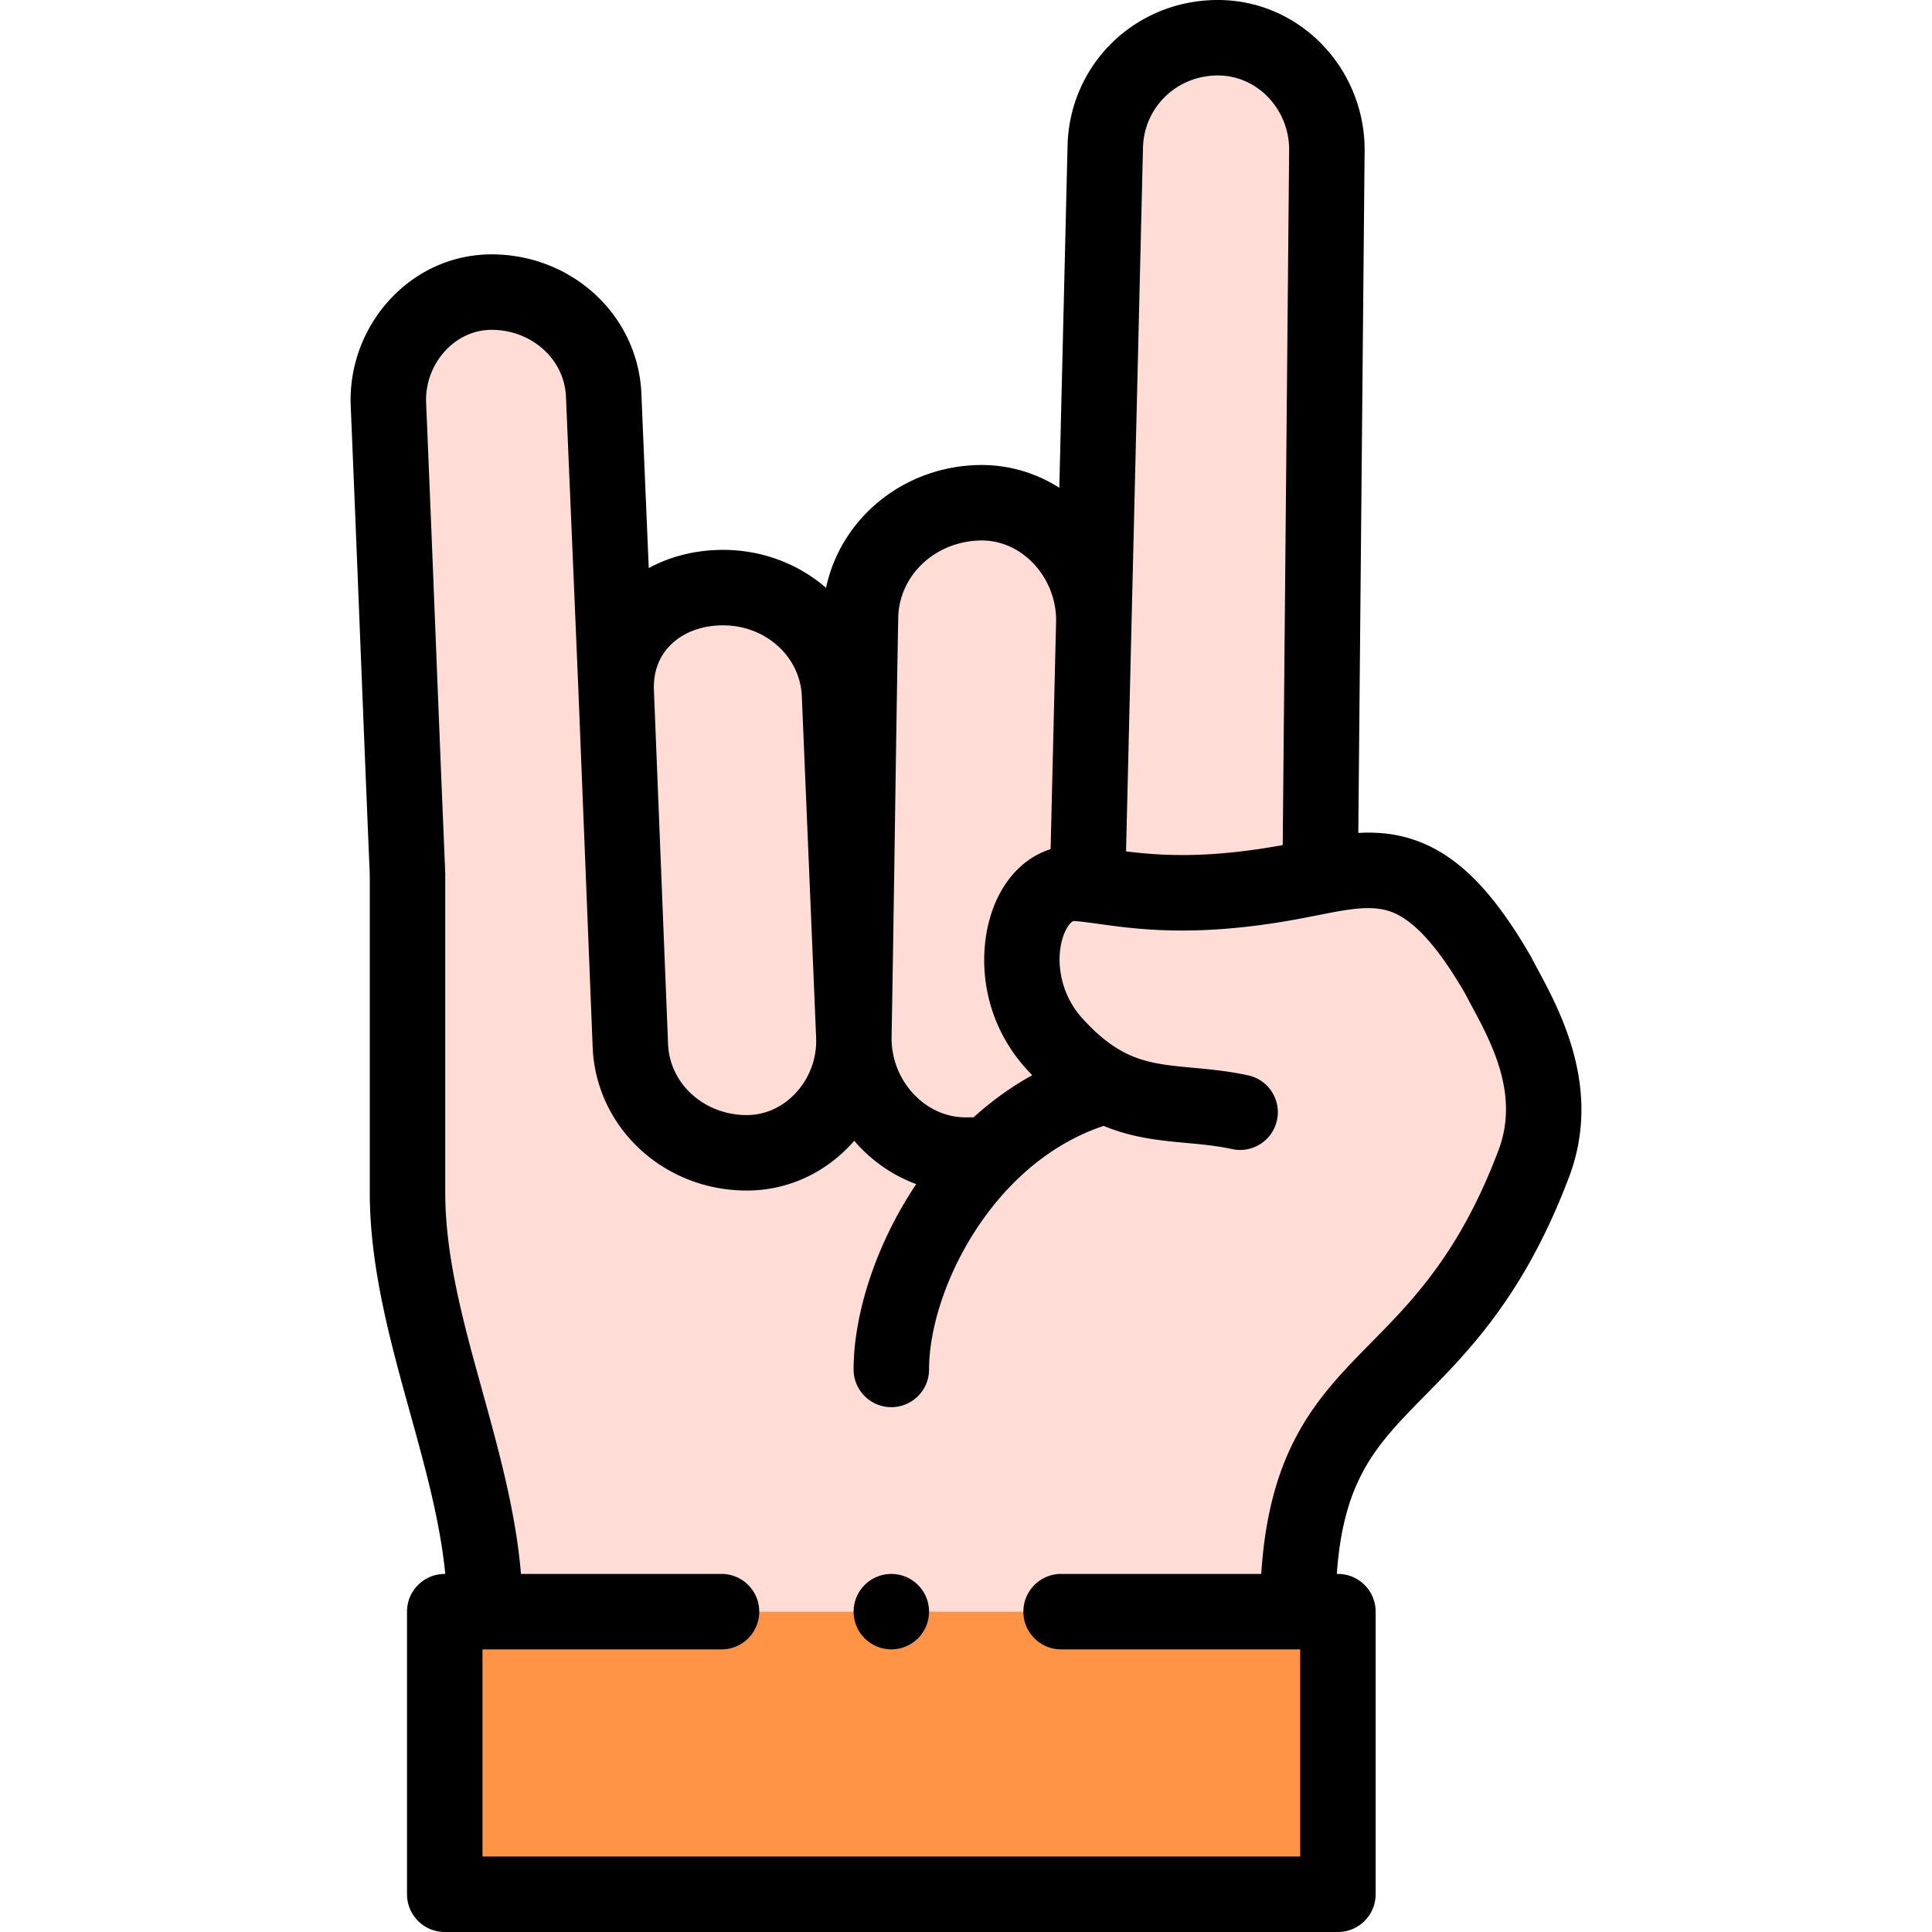 <svg xmlns="http://www.w3.org/2000/svg" viewBox="0 0 512 512"><g clip-rule="evenodd" fill-rule="evenodd"><path d="m289.587 184.141.141-13.264v.004zm-126.285-.858c-1.143-27.275-2.175-51.264-3.318-78.545-.665-15.857-14.197-27.328-29.719-27.328-15.702 0-27.986 14.032-27.329 29.719 5.637 134.601 5.059 122.104 5.059 208.835 0 36.906 20.357 73.812 20.512 110.718v.423h215.412v-.423c.256-66.142 37.623-52.221 62.567-118.36 7.941-21.057-4.207-39.631-9.438-49.829-17.391-30.122-29.714-29.609-46.905-26.325l1.493-192.321C351.76 23.696 338.907 10 322.755 10s-29.458 12.732-29.847 28.879l-3.18 131.998.066-6.192c.181-16.984-13.321-31.847-30.301-31.453-16.785.39-31.134 13.137-31.453 30.301-.587 31.472-1.175 79.634-1.762 111.108l-3.795-90.548c-.69-16.461-14.739-28.371-30.853-28.371-16.295 0-29 11.283-28.328 27.561z" fill="#ffdcd5"/><path d="M117.865 427.105h236.694V502H117.865z" fill="#ff9346"/></g><path d="M407.634 257.12c-.613-1.142-1.186-2.207-1.69-3.19a9.703 9.703 0 0 0-.237-.436c-9.901-17.15-19.176-26.592-30.072-30.613-5.354-1.976-10.52-2.437-15.67-2.148l1.671-180.794c.098-10.571-4.116-20.943-11.562-28.458C342.737 4.078 333.035 0 322.755 0c-21.821 0-39.322 16.972-39.844 38.638l-2.183 90.622c-6.42-4.087-13.813-6.195-21.467-6.022-20.025.464-36.465 14.228-40.349 32.541-7.236-6.265-16.795-10.056-27.283-10.056-7.176 0-13.904 1.674-19.7 4.825l-.289-6.803c-.546-12.867-1.092-25.731-1.666-39.425-.867-20.697-18.31-36.91-39.71-36.91-9.978 0-19.373 4.067-26.455 11.452-7.348 7.662-11.308 18.118-10.865 28.686a27093.84 27093.84 0 0 1 2.521 62.034c.731 18.368 1.461 36.713 2.53 62.233v84.151c0 19.882 5.398 39.38 10.619 58.237 4.103 14.821 8.021 28.974 9.386 42.902h-.136c-5.523 0-10 4.477-10 10V502c0 5.523 4.477 10 10 10H354.56c5.522 0 10-4.477 10-10v-74.895c0-5.523-4.478-10-10-10h-.294c1.811-25.361 10.665-34.368 23.388-47.285 11.786-11.966 26.454-26.857 38.188-57.968 8.739-23.174-2.285-43.703-8.208-54.732zM322.756 20c4.903 0 9.559 1.974 13.11 5.558a20.043 20.043 0 0 1 5.769 14.196l-1.702 184.199c-.409.075-.812.154-1.224.226-19.167 3.374-31.316 2.563-40.295 1.447l4.492-186.508c.257-10.72 8.977-19.118 19.85-19.118zm-84.717 143.723c.208-11.213 9.735-20.213 21.687-20.49 5.017-.126 9.883 1.875 13.663 5.608 4.178 4.126 6.541 9.848 6.49 15.705l-1.457 60.486c-5.894 1.854-10.919 6.374-14.089 12.974-5.565 11.586-5.545 30.692 7.652 45.261a80.984 80.984 0 0 0 1.567 1.678c-5.676 3.131-10.86 6.913-15.543 11.16h-1.429l-.232.002c-5.088.116-9.941-1.893-13.728-5.663-4.106-4.088-6.408-9.719-6.339-15.468-.002-.069-.001-.139-.003-.208.294-15.763.592-36.007.881-55.586.289-19.546.587-39.757.88-55.459zm-60.584 7.457c3.377-3.52 8.411-5.458 14.174-5.458 11.257 0 20.421 8.253 20.862 18.79l3.792 90.473c-.001.086.002.171.002.257.179 5.393-1.861 10.722-5.625 14.648-3.472 3.621-8.002 5.615-12.754 5.615-11.257 0-20.421-8.253-20.861-18.771l-3.75-93.823-.001-.041c-.191-4.612 1.249-8.655 4.161-11.69zm219.673 133.614c-10.239 27.149-22.716 39.815-33.724 50.991-13.849 14.06-26.984 27.42-29.163 61.32h-53.032c-5.522 0-10 4.477-10 10s4.478 10 10 10h63.351V492H127.865v-54.895h63.344c5.523 0 10-4.477 10-10s-4.477-10-10-10h-53.144c-1.38-16.423-5.833-32.555-10.175-48.238-5.088-18.378-9.894-35.737-9.894-52.901v-84.36c0-.14-.003-.279-.009-.418a26910.425 26910.425 0 0 1-2.537-62.401c-.728-18.296-1.457-36.616-2.523-62.075-.216-5.151 1.723-10.256 5.318-14.005 3.275-3.415 7.543-5.295 12.02-5.295 10.646 0 19.311 7.795 19.728 17.747.574 13.697 1.12 26.565 1.666 39.436a67676.233 67676.233 0 0 1 1.653 39.131l3.75 93.83c.891 21.282 18.833 37.953 40.845 37.953 10.253 0 19.909-4.181 27.189-11.772.443-.462.871-.935 1.29-1.417.681.79 1.382 1.563 2.124 2.302 4.169 4.15 9.035 7.246 14.3 9.174-10.946 16.328-16.599 34.858-16.599 49.115 0 5.523 4.477 10 10 10s10-4.477 10-10c0-20.647 16.442-54.612 46.271-64.542 7.719 3.206 15.009 3.885 21.806 4.512 4.168.385 8.105.749 12.245 1.64 5.404 1.161 10.718-2.272 11.882-7.67 1.162-5.399-2.271-10.719-7.671-11.881-5.315-1.145-10.257-1.601-14.617-2.004-11.457-1.058-19.026-1.757-29.32-13.122-6.613-7.3-7.227-17.389-4.447-23.175.724-1.507 1.698-2.627 2.29-2.583 1.854.113 4.101.424 6.701.784 10.081 1.394 25.313 3.502 50.823-.988 2.36-.416 4.576-.853 6.719-1.276 8.476-1.673 14.6-2.883 19.816-.958 6.005 2.216 12.402 9.296 19.557 21.644a223.296 223.296 0 0 0 1.747 3.295c5.338 9.933 12.646 23.542 7.115 38.207z"/><path d="M236.212 417.104h-.007c-5.523 0-9.996 4.477-9.996 10s4.48 10 10.003 10 10-4.477 10-10-4.477-10-10-10z"/></svg>